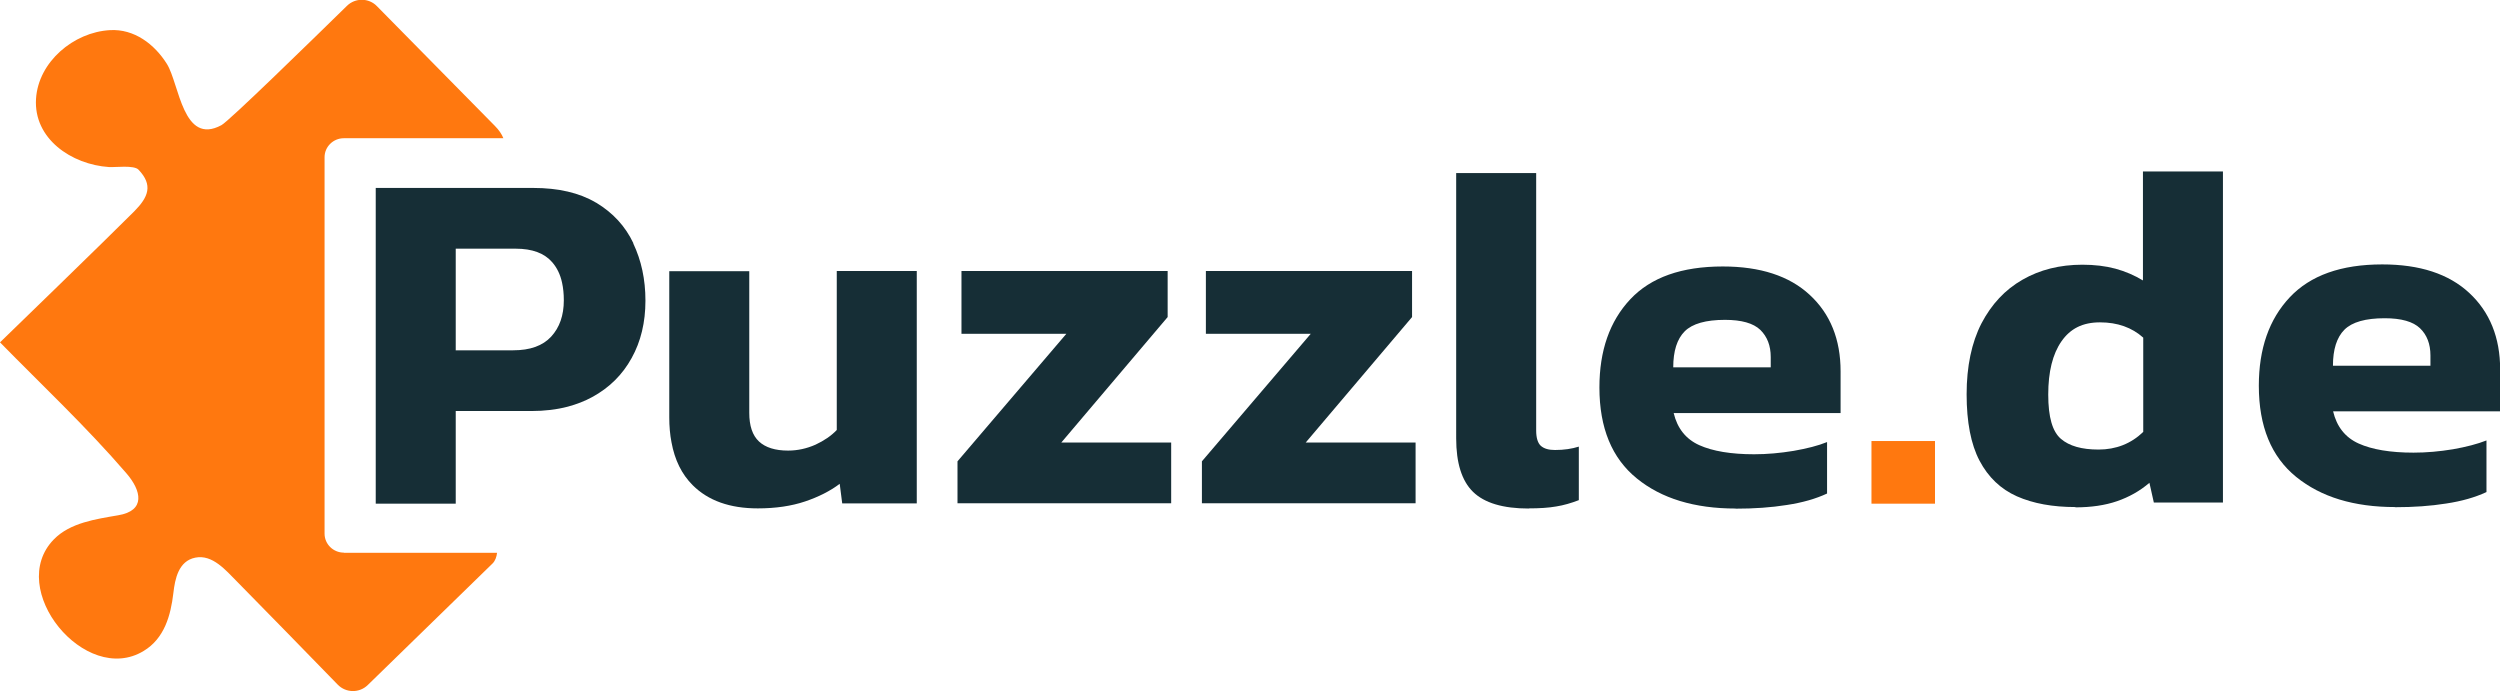 <?xml version="1.0" encoding="UTF-8"?>
<svg id="Ebene_1" data-name="Ebene 1" xmlns="http://www.w3.org/2000/svg" viewBox="0 0 170 47">
  <defs>
    <style>
      .cls-1 {
        fill: #ff780f;
      }

      .cls-2 {
        fill: #162e36;
      }
    </style>
  </defs>
  <g id="Logo_Puzzle_de_Default_1" data-name="Logo_Puzzle_de_Default 1">
    <path id="Vector" class="cls-1" d="M23.38,37.59h10.42c-.03.28-.13.55-.3.72-.03.03-6.03,5.87-8.49,8.27-.57.56-1.49.55-2.05-.03-1.73-1.78-5.24-5.38-6.87-7.03-.72-.72-1.64-1.84-2.81-1.6-1.14.23-1.38,1.44-1.49,2.4-.18,1.53-.61,3.1-2.03,3.95-3.96,2.4-9.39-4.22-6.1-7.59,1.11-1.14,2.87-1.38,4.37-1.64,1.89-.31,1.59-1.67.57-2.85-2.73-3.17-5.67-5.92-8.6-8.91,0,0,7.37-7.14,9.13-8.91.96-.97,1.29-1.78.29-2.83-.31-.33-1.61-.15-2.01-.18-2.55-.17-5.14-1.93-4.96-4.65.16-2.5,2.55-4.52,5.02-4.66,1.66-.1,3.04.96,3.88,2.3.85,1.37,1.08,5.58,3.71,4.16.52-.28,6.17-5.8,8.53-8.11.57-.56,1.49-.55,2.04.02,2.08,2.11,6.75,6.85,8.01,8.13.3.3.48.58.59.85h-10.85c-.72,0-1.31.58-1.31,1.29v25.6c0,.71.59,1.29,1.31,1.29h0s0,0,0,0Z"/>
    <path id="Vector_2" data-name="Vector 2" class="cls-2" d="M43.07,16.54c-.55-1.16-1.39-2.07-2.52-2.75-.01,0-.02-.02-.04-.02-1.12-.66-2.54-.99-4.25-.99h-10.71v21.47h5.44v-6.3h5.14c.9,0,1.73-.1,2.49-.3.59-.16,1.14-.37,1.65-.65,1.16-.63,2.06-1.52,2.68-2.65.63-1.13.94-2.44.94-3.9s-.28-2.74-.83-3.9h0ZM30.99,23.81v-6.9h4.08c1.13,0,1.95.31,2.48.92.32.37.55.83.67,1.39.08.36.12.76.12,1.2,0,1.03-.29,1.85-.86,2.47-.57.62-1.43.93-2.58.93h-3.92,0,0Z"/>
    <path id="Vector_3" data-name="Vector 3" class="cls-2" d="M56.9,18.44v10.8c-.38.4-.87.73-1.45,1-.59.26-1.21.4-1.86.4-.88,0-1.54-.21-1.98-.62-.44-.41-.66-1.06-.66-1.95v-9.63h-5.44v9.94c0,.61.05,1.17.15,1.69.22,1.21.7,2.18,1.44,2.92,1.06,1.06,2.54,1.58,4.43,1.58,1.22,0,2.29-.16,3.21-.47.92-.31,1.71-.71,2.36-1.2l.17,1.33h5.07v-15.8h-5.44,0Z"/>
    <path id="Vector_4" data-name="Vector 4" class="cls-2" d="M65.11,34.24v-2.87l7.4-8.67h-7.13v-4.27h14.02v3.13l-7.23,8.53h7.47v4.13h-14.53,0Z"/>
    <path id="Vector_5" data-name="Vector 5" class="cls-2" d="M81.73,34.24v-2.87l7.4-8.67h-7.13v-4.27h14.02v3.13l-7.23,8.53h7.47v4.13h-14.53,0Z"/>
    <path id="Vector_6" data-name="Vector 6" class="cls-2" d="M103.96,34.58c-1.76,0-3.02-.38-3.79-1.13-.77-.75-1.15-1.97-1.15-3.64V11.77h5.44v17.5c0,.51.11.86.32,1.05.22.19.53.28.96.28.61,0,1.15-.08,1.62-.23v3.64c-.52.2-1.03.35-1.54.43-.51.09-1.13.13-1.87.13Z"/>
    <path id="Vector_7" data-name="Vector 7" class="cls-2" d="M118.02,34.58c-2.79,0-5.04-.68-6.72-2.05-1.69-1.37-2.54-3.43-2.54-6.18,0-2.51.7-4.51,2.1-6,1.4-1.49,3.49-2.23,6.29-2.23,2.54,0,4.52.64,5.91,1.93,1.4,1.29,2.1,3.03,2.1,5.2v2.84h-11.35c.25,1.04.83,1.77,1.74,2.18.91.41,2.16.62,3.73.62.88,0,1.77-.08,2.68-.23.91-.16,1.67-.35,2.28-.6v3.5c-.77.36-1.68.62-2.74.78-1.06.17-2.22.25-3.48.25h0,0ZM113.79,24.98h6.62v-.7c0-.78-.24-1.39-.71-1.85-.47-.45-1.27-.68-2.4-.68-1.3,0-2.22.26-2.74.78-.52.52-.78,1.34-.78,2.45h0Z"/>
    <path id="Vector_8" data-name="Vector 8" class="cls-1" d="M127.26,34.25v-4.26h4.32v4.26h-4.32Z"/>
    <path id="Vector_9" data-name="Vector 9" class="cls-2" d="M141.14,34.48c-1.56,0-2.88-.24-3.99-.73-1.1-.49-1.95-1.3-2.54-2.42-.59-1.12-.88-2.63-.88-4.52s.34-3.52,1.01-4.82c.68-1.3,1.6-2.29,2.79-2.97,1.18-.68,2.54-1.02,4.07-1.02.83,0,1.58.09,2.25.27.66.18,1.29.45,1.87.8v-7.41h5.44v22.51h-4.7l-.3-1.34c-.65.56-1.39.97-2.2,1.25-.81.28-1.76.42-2.84.42ZM142.7,30.57c1.19,0,2.21-.4,3.04-1.2v-6.41c-.77-.69-1.75-1.04-2.94-1.04s-2.02.43-2.62,1.29c-.6.86-.9,2.07-.9,3.62s.29,2.52.86,3.01c.57.49,1.42.73,2.55.73Z"/>
    <path id="Vector_10" data-name="Vector 10" class="cls-2" d="M162.87,34.48c-2.8,0-5.04-.68-6.73-2.05-1.69-1.37-2.54-3.43-2.54-6.2,0-2.52.7-4.52,2.1-6.01,1.4-1.49,3.49-2.24,6.29-2.24,2.55,0,4.52.64,5.92,1.94,1.39,1.29,2.1,3.03,2.1,5.21v2.84h-11.36c.25,1.05.83,1.78,1.74,2.19.91.41,2.16.62,3.73.62.88,0,1.77-.08,2.68-.23.91-.16,1.67-.36,2.28-.6v3.51c-.77.36-1.68.62-2.74.78-1.06.17-2.22.25-3.48.25h0ZM158.65,24.87h6.62v-.7c0-.78-.24-1.4-.71-1.85-.47-.45-1.27-.68-2.4-.68-1.3,0-2.22.26-2.74.78-.52.52-.78,1.34-.78,2.45Z"/>
  </g>
</svg>